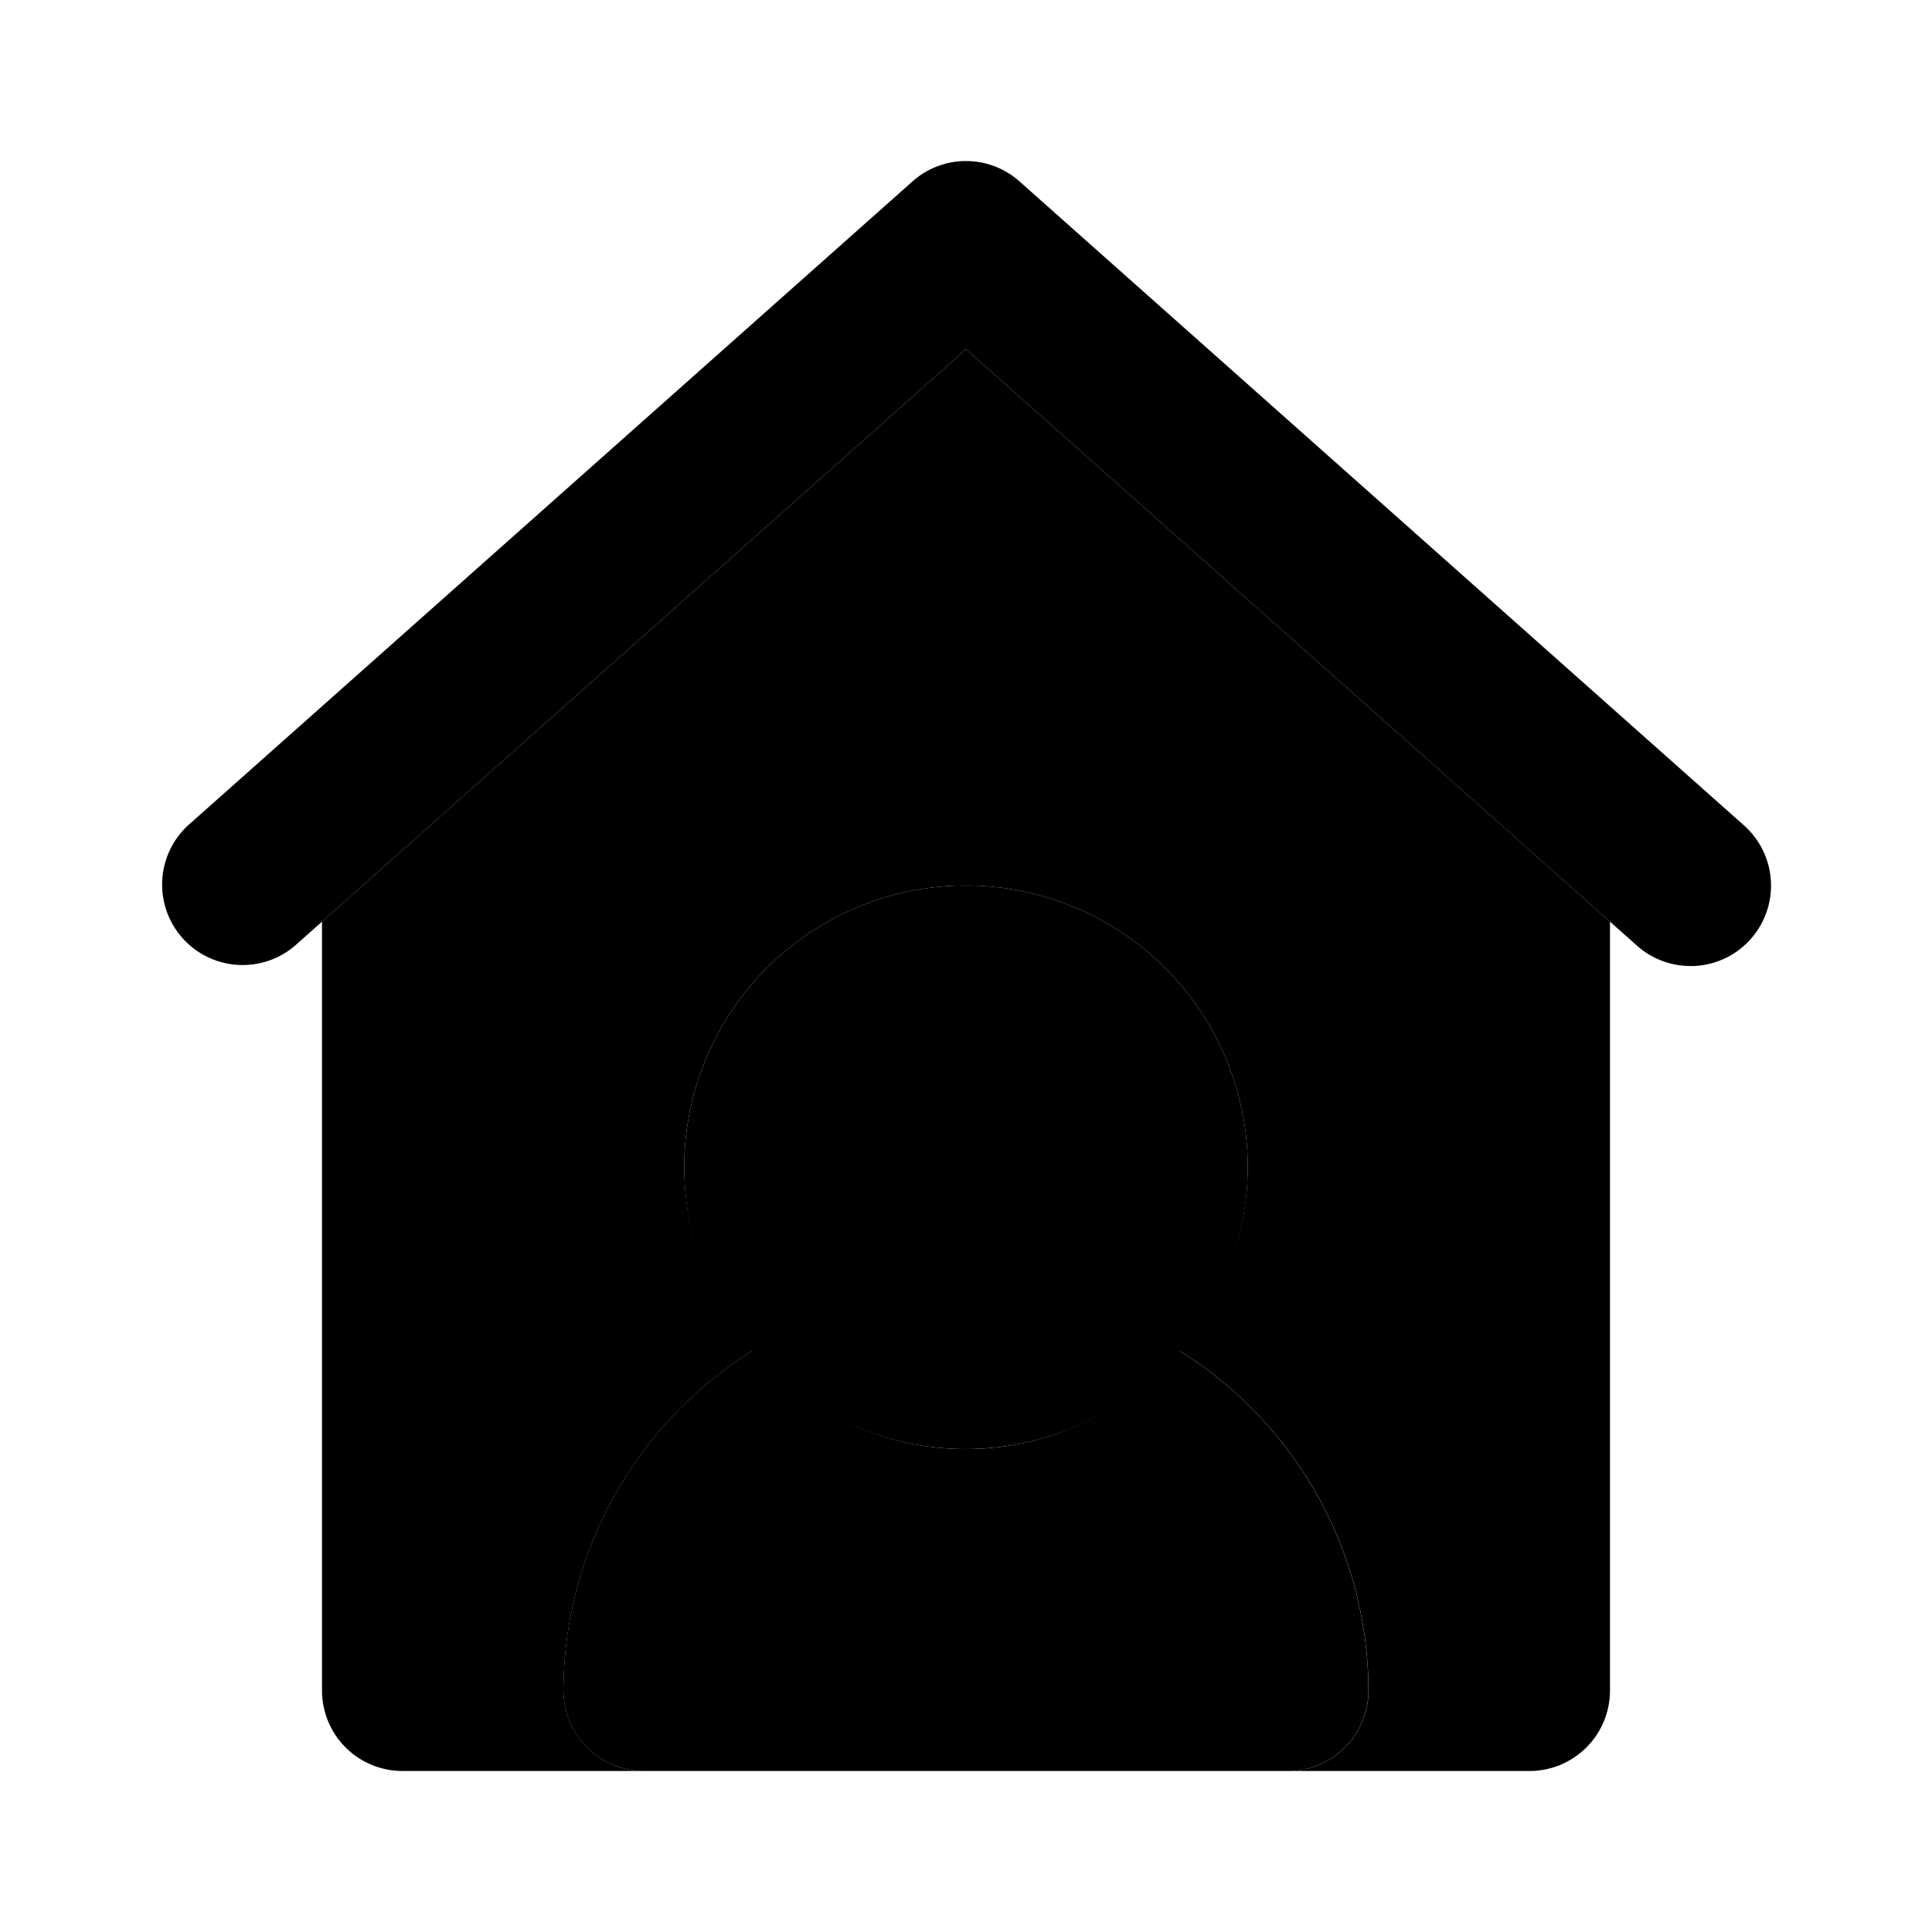 <svg viewBox="0 0 24 24" xmlns="http://www.w3.org/2000/svg"><path d="m12 18a3.5 3.5 0 1 1 3.5-3.5 3.504 3.504 0 0 1 -3.5 3.5z"/><path d="m14.64 16.772a3.452 3.452 0 0 1 -5.281 0 4.988 4.988 0 0 0 -2.36 4.228 1.0 1 0 0 0 1 1h8a1.0 1 0 0 0 1-1 4.988 4.988 0 0 0 -2.36-4.228z"/><path d="m21 12a.996.996 0 0 1 -.664-.252l-8.336-7.41-8.336 7.41a1.0 1 0 0 1 -1.328-1.495l9-8a.999.999 0 0 1 1.328 0l9 8a1 1 0 0 1 -.664 1.748z"/><path d="m12 4.338-8 7.111v9.551a1.0 1 0 0 0 1 1h3a1.0 1 0 0 1 -1-1 4.988 4.988 0 0 1 2.36-4.228l0.0 0a3.469 3.469 0 0 1 -.86-2.272 3.5 3.5 0 0 1 7 0 3.469 3.469 0 0 1 -.86 2.272l0-0a4.988 4.988 0 0 1 2.36 4.228 1.0 1 0 0 1 -1 1h3a1.0 1 0 0 0 1-1v-9.551z"/></svg>